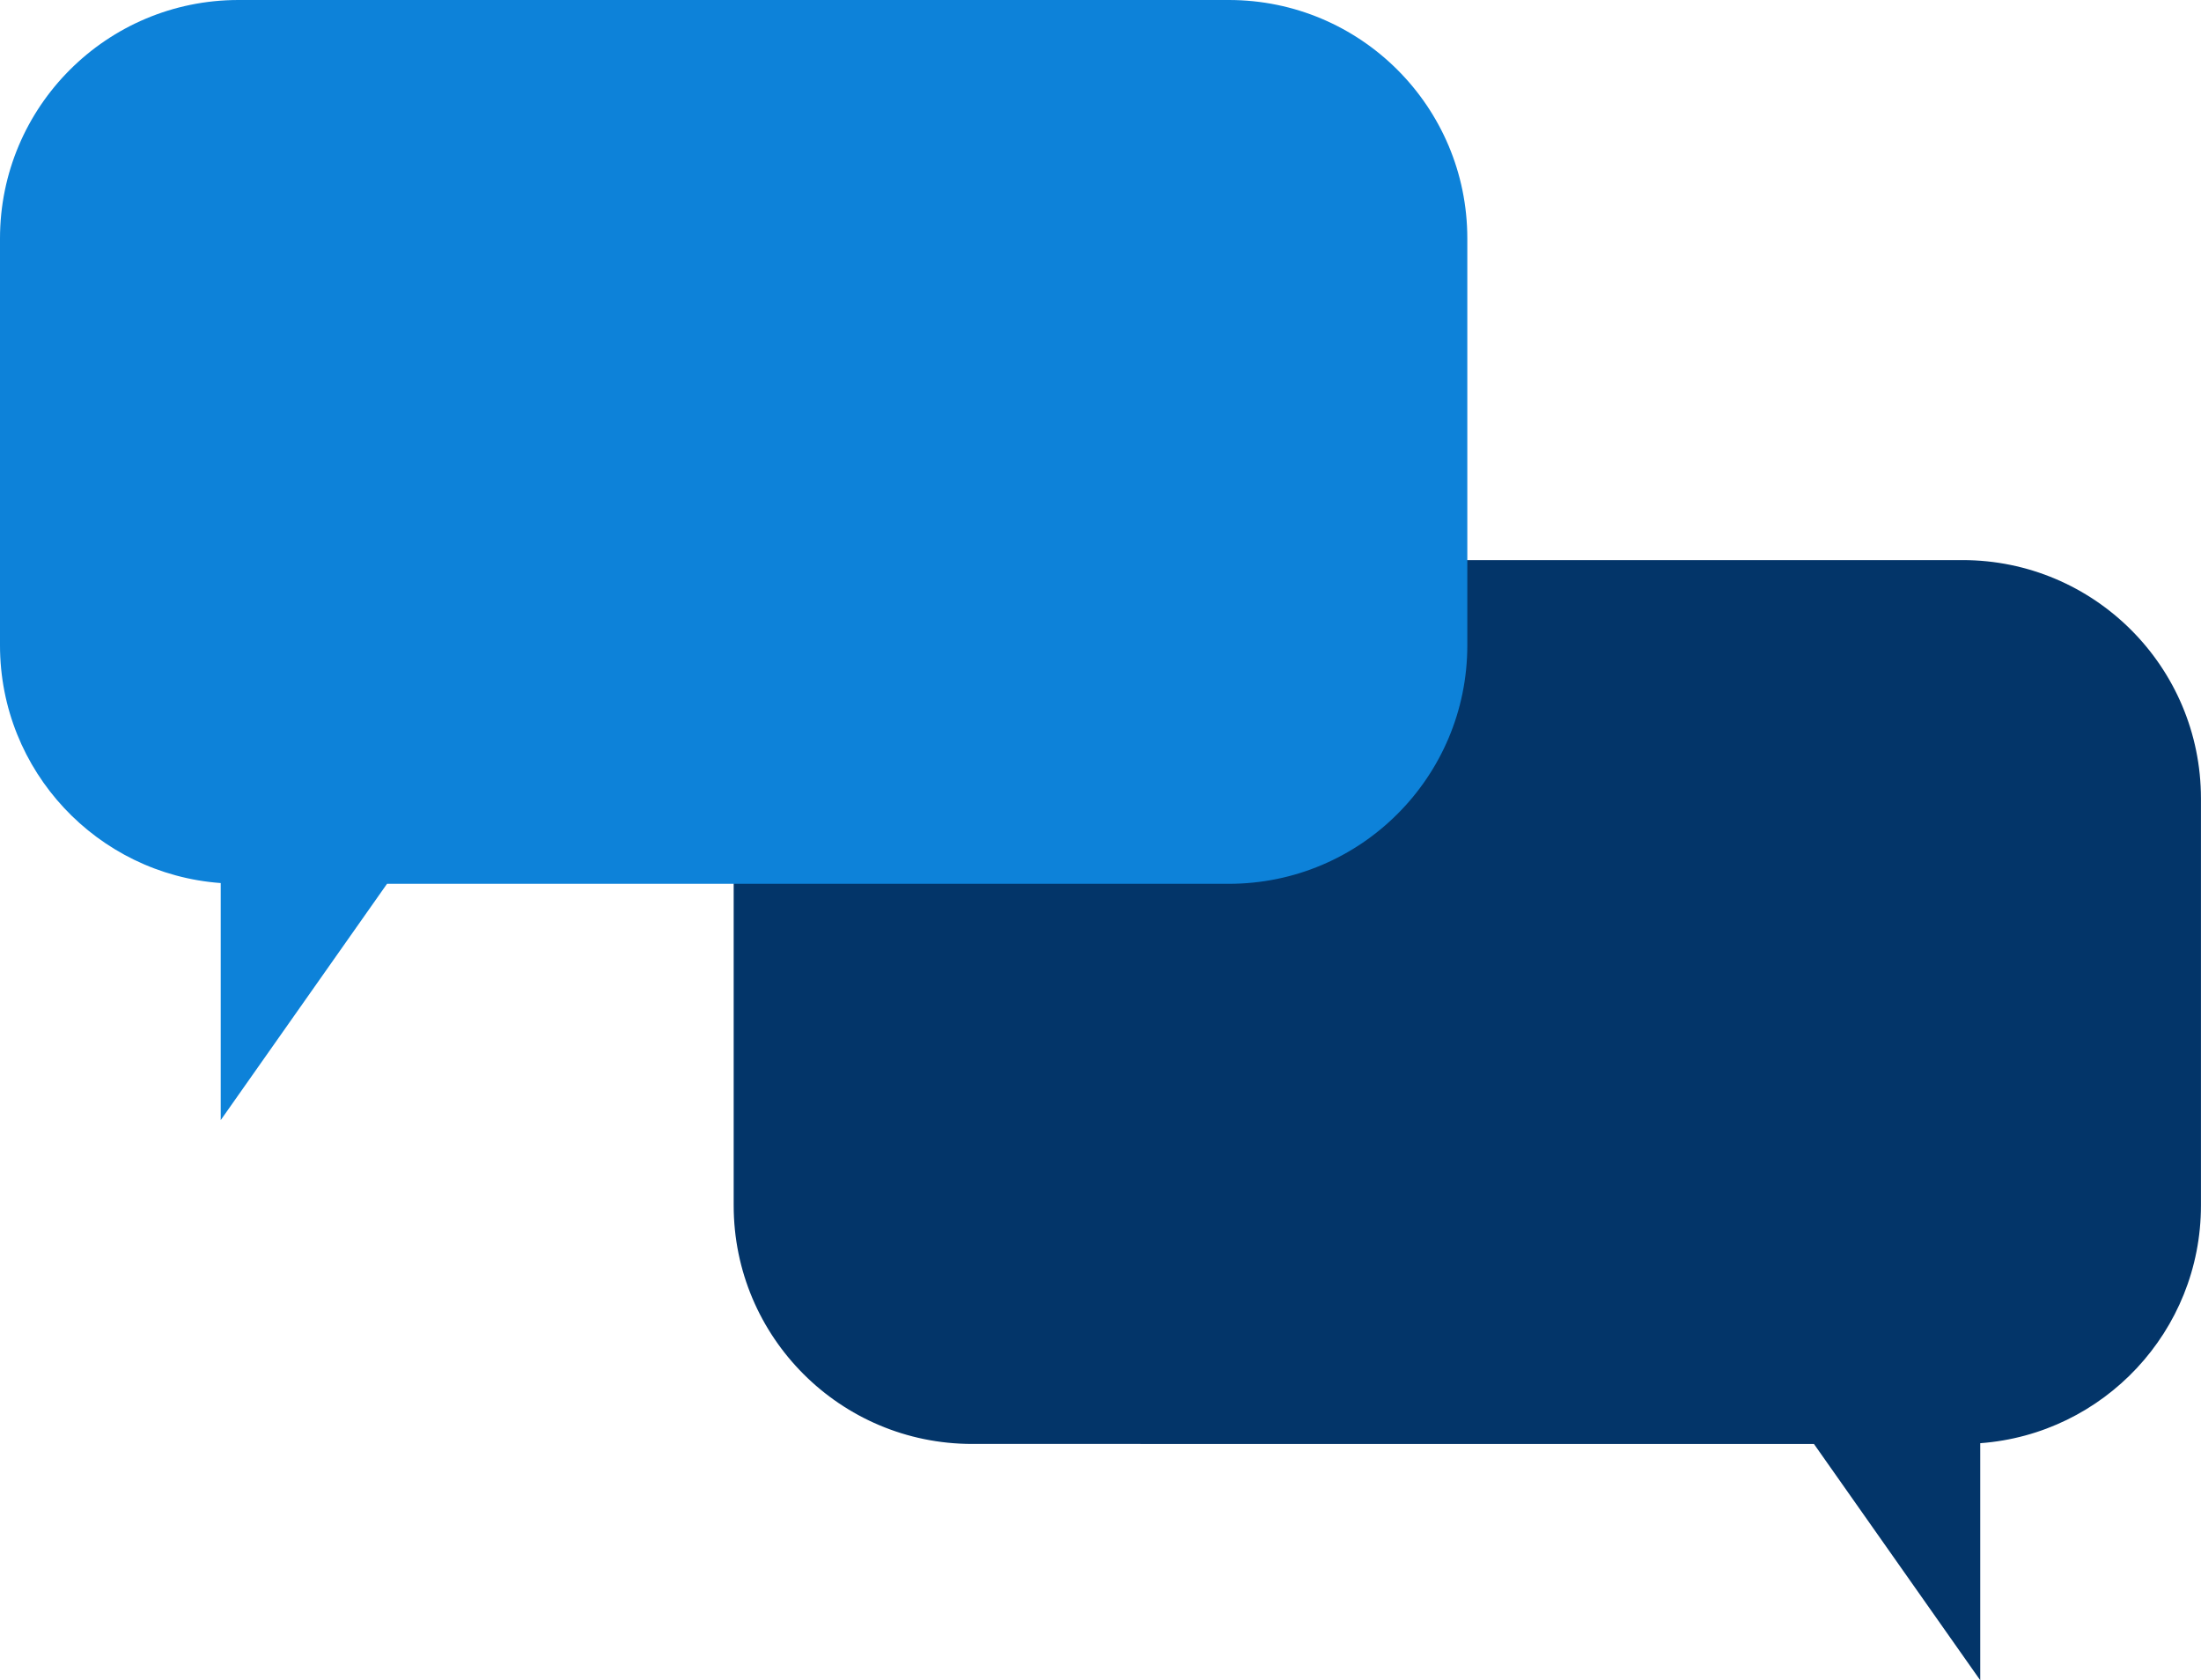 <?xml version="1.0" encoding="UTF-8" standalone="no"?><svg xmlns="http://www.w3.org/2000/svg" xmlns:xlink="http://www.w3.org/1999/xlink" fill="#000000" height="381.7" preserveAspectRatio="xMidYMid meet" version="1" viewBox="0.0 0.0 500.0 381.7" width="500" zoomAndPan="magnify"><g id="change1_1"><path d="M220.84,127.22h224.98c29.92,0,54.17,24.25,54.17,54.17v92.41c0,28.56-22.11,51.95-50.14,54.01 c0,21.52,0,53.85,0,53.85l-37.78-53.68H220.84c-29.92,0-54.17-24.25-54.17-54.17v-92.41C166.67,151.47,190.92,127.22,220.84,127.22z" fill="#033569"/></g><g id="change2_1"><path d="M333.33,54.17v92.41c0,29.92-24.25,54.17-54.17,54.17H87.92l-37.78,53.68c0,0,0-32.33,0-53.85 C22.11,198.53,0,175.15,0,146.58V54.17C0,24.25,24.25,0,54.17,0h224.98C309.08,0,333.33,24.25,333.33,54.17z" fill="#0d82d9"/></g></svg>